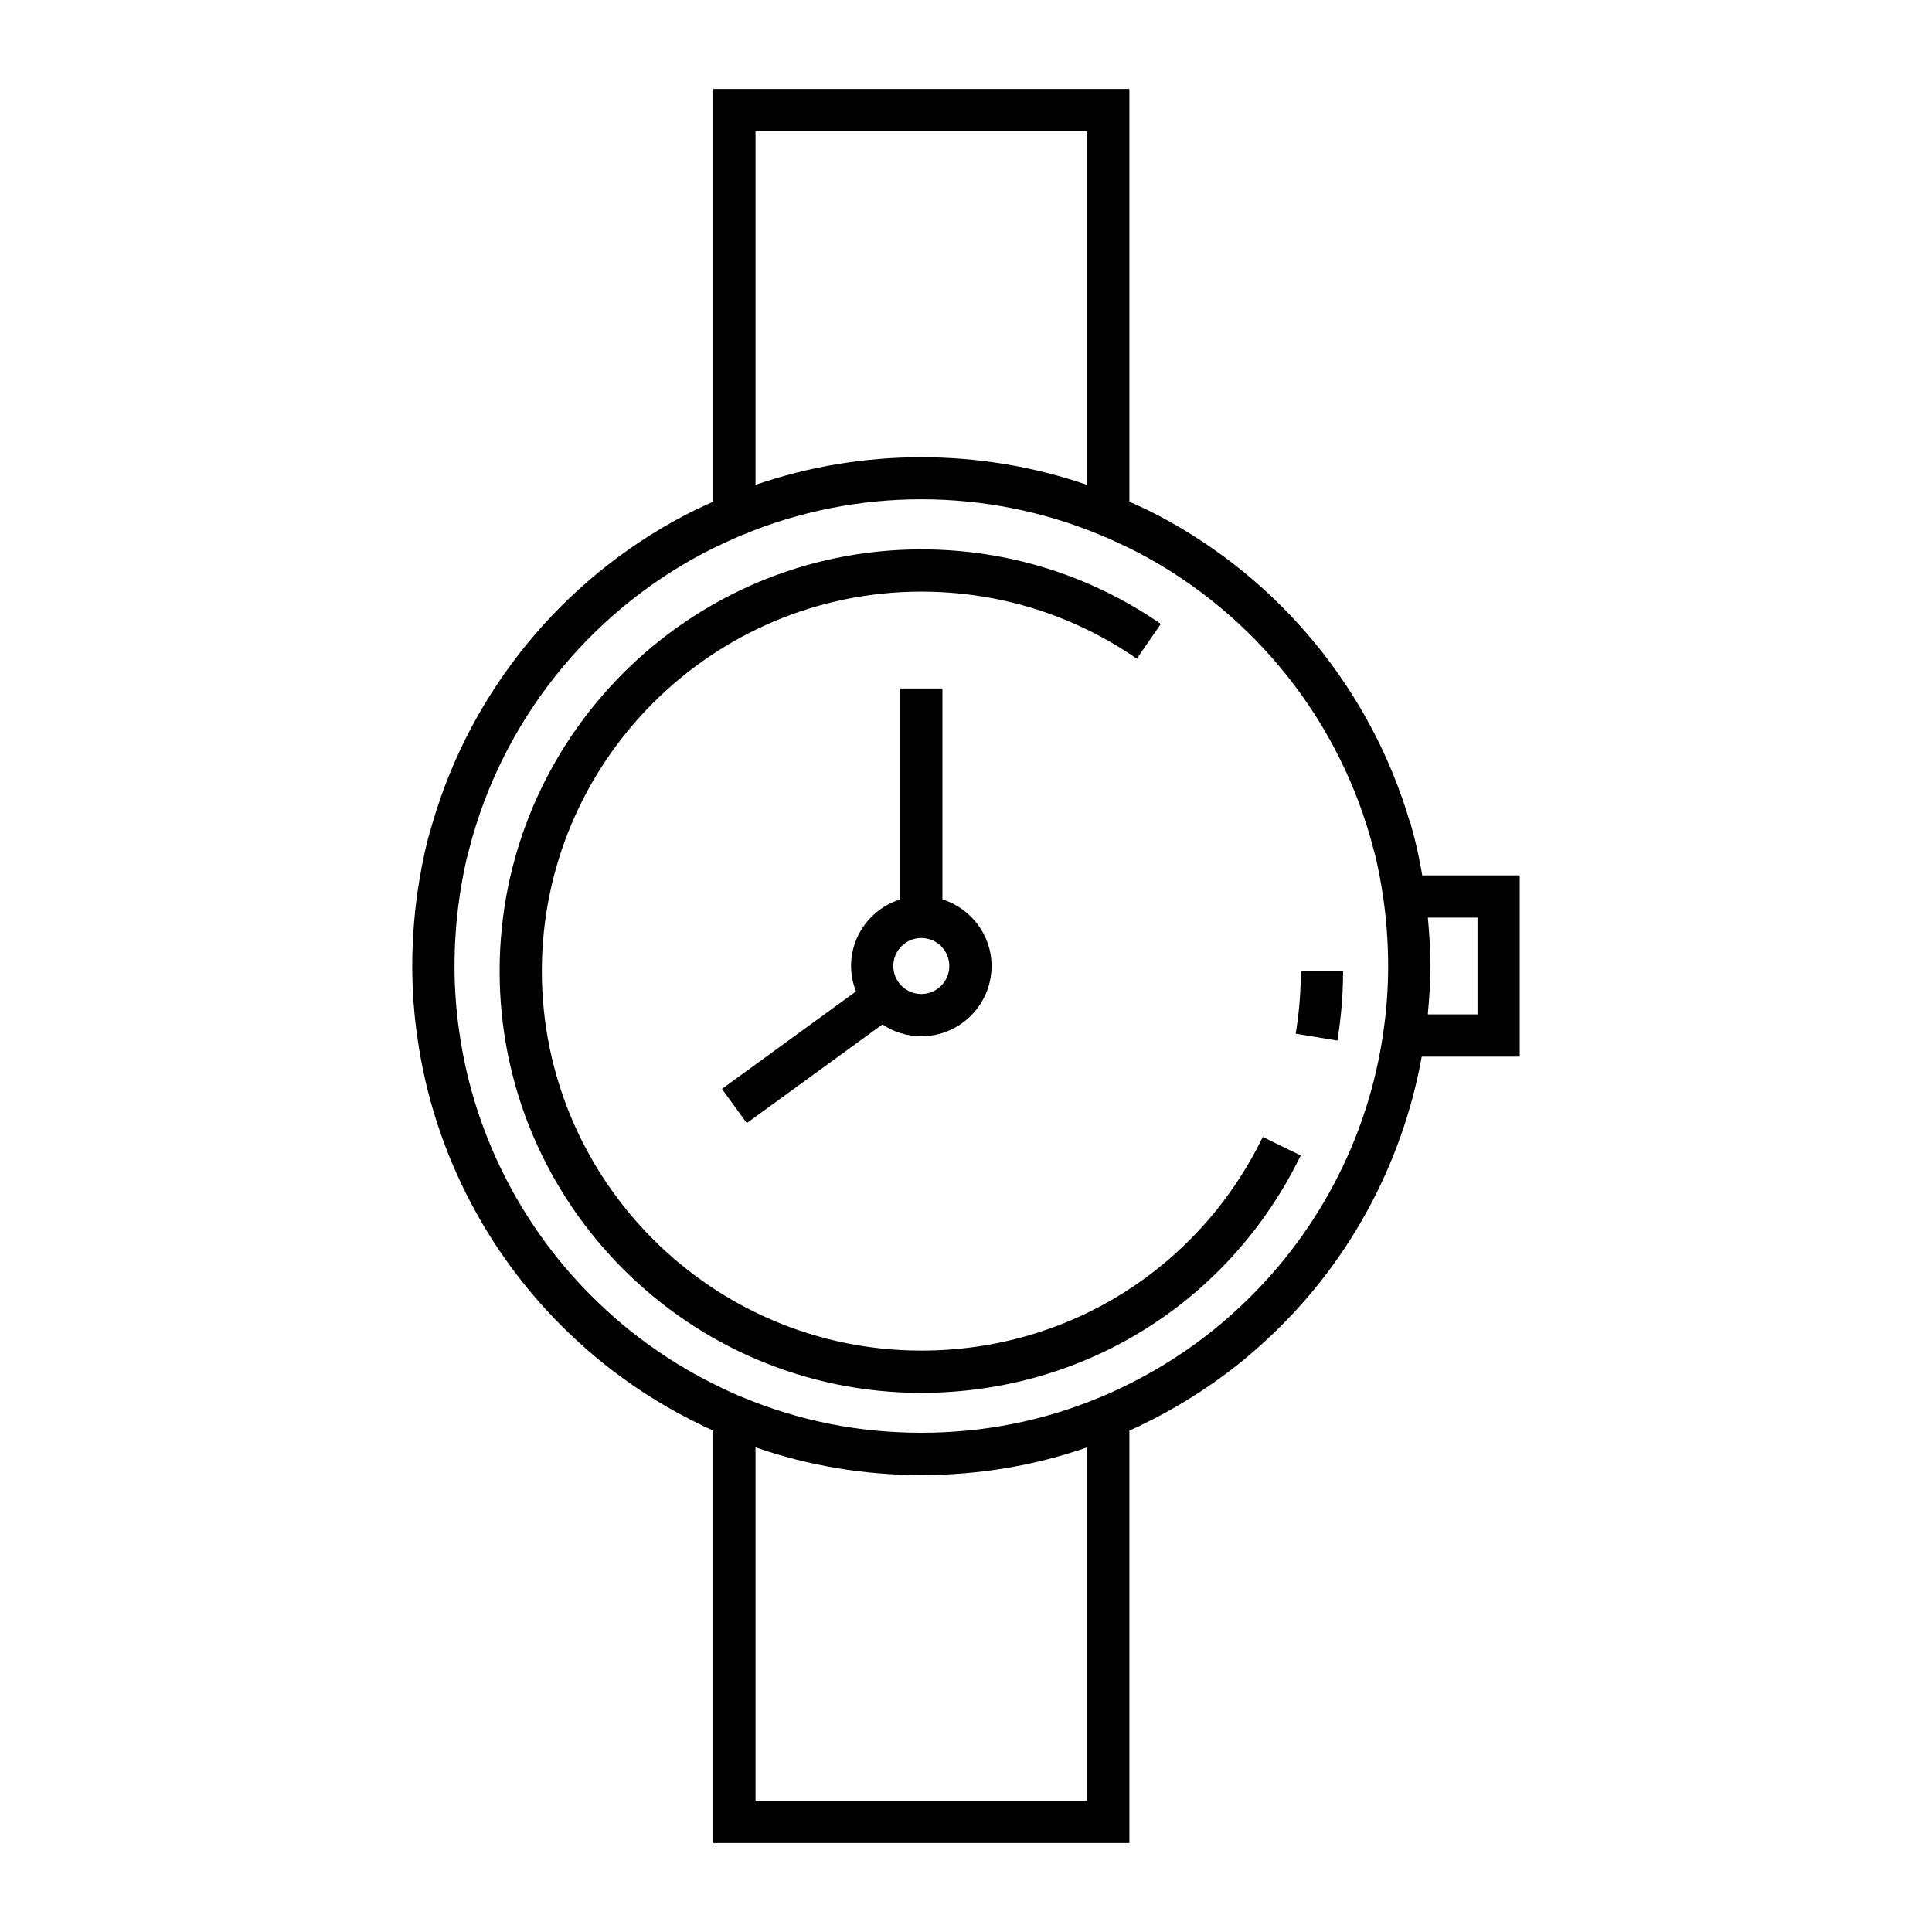 <?xml version="1.0" encoding="UTF-8"?>
<!-- Uploaded to: SVG Repo, www.svgrepo.com, Generator: SVG Repo Mixer Tools -->
<svg fill="#000000" width="800px" height="800px" version="1.1" viewBox="144 144 512 512" xmlns="http://www.w3.org/2000/svg">
 <g>
  <path d="m297.21 499.56c3.027 2.789 6.106 5.367 9.125 7.66 7.332 5.602 15.242 10.453 23.504 14.418 0.418 0.262 0.844 0.469 1.297 0.633 0.633 0.297 1.25 0.543 1.883 0.832v109.32h110.28l0.004-109.32c0.625-0.285 1.25-0.535 1.879-0.828 0.457-0.164 0.879-0.371 1.301-0.633 8.262-3.965 16.172-8.816 23.492-14.406 3.035-2.309 6.113-4.887 9.121-7.66 21.879-19.953 36.484-46.664 41.68-75.562h25.973v-48.031h-25.828c-0.598-3.402-1.258-6.727-2.055-9.84l-1.129-4.207h-0.086c-10.219-34.824-34.312-64.293-66.684-81.332-1.824-0.941-3.703-1.879-5.606-2.738-0.691-0.324-1.367-0.598-2.059-0.91v-109.38h-110.28v109.38c-0.707 0.324-1.438 0.617-2.137 0.945-1.824 0.824-3.703 1.762-5.566 2.723-32.34 17.02-56.43 46.488-66.645 81.309l-1.219 4.211c-1.18 4.594-2.141 9.527-2.863 14.66-0.887 6.332-1.34 12.789-1.34 19.195 0 6.551 0.473 13.023 1.398 19.203 4.371 30.777 19.492 59.32 42.559 80.355zm225.19-112.38h13.156v25.641h-13.176c0.41-4.227 0.691-8.496 0.691-12.82 0-4.262-0.273-8.547-0.672-12.82zm-90.293 234.05h-87.887v-93.668c14.012 4.863 28.75 7.352 43.941 7.352 15.219 0 29.98-2.496 43.945-7.348zm-87.887-442.46h87.887v93.738c-28.367-9.793-59.676-9.758-87.887-0.008zm-78.535 203.59c0.5-3.551 1.125-6.992 1.859-10.266l0.816-3.164c8.672-33.594 31.336-62.168 62.141-78.379 1.648-0.852 3.348-1.703 5.121-2.508 1.664-0.781 3.332-1.566 5.156-2.285 30.117-12.574 64.555-12.621 94.875 0.043 1.688 0.664 3.324 1.434 5.176 2.297 1.648 0.746 3.348 1.598 4.957 2.426 30.836 16.23 53.504 44.809 62.18 78.402l0.578 2.133c0.836 3.562 1.539 7.356 2.098 11.293 0.82 5.848 1.234 11.781 1.234 17.648 0 5.977-0.434 11.895-1.289 17.629-4.004 28.207-17.867 54.375-39.055 73.691-2.769 2.551-5.566 4.902-8.34 7.004-6.832 5.219-14.199 9.723-21.902 13.387l-0.578 0.285c-1.672 0.785-3.336 1.566-5.176 2.289-14.906 6.25-30.848 9.418-47.379 9.418-16.527 0-32.465-3.168-47.488-9.465-1.727-0.68-3.398-1.461-5.066-2.246l-0.57-0.285c-7.703-3.664-15.07-8.172-21.914-13.402-2.758-2.09-5.559-4.441-8.344-7.008-21.168-19.305-35.031-45.469-39.047-73.719-0.844-5.668-1.277-11.582-1.277-17.578 0-5.887 0.418-11.82 1.234-17.641z"/>
  <path d="m499.93 401.36h-11.195c0 5.559-0.457 11.133-1.359 16.578l11.043 1.832c1-6.047 1.512-12.242 1.512-18.41z"/>
  <path d="m388.16 513.12c43.133 0 81.66-24.105 100.55-62.91l-10.062-4.898c-17 34.918-51.672 56.613-90.484 56.613-55.453 0-100.57-45.117-100.57-100.57s45.113-100.57 100.57-100.57c20.531 0 40.277 6.144 57.102 17.773l6.363-9.211c-18.703-12.926-40.648-19.758-63.465-19.758-61.625 0-111.76 50.137-111.76 111.77 0 61.625 50.137 111.77 111.76 111.77z"/>
  <path d="m341.91 441.63 35.941-26.145c2.953 1.973 6.492 3.133 10.305 3.133 10.266 0 18.617-8.352 18.617-18.617 0-8.305-5.5-15.27-13.02-17.664v-55.891h-11.195v55.891c-7.519 2.394-13.02 9.359-13.02 17.664 0 2.383 0.488 4.641 1.309 6.734l-35.527 25.84zm46.242-49.051c4.094 0 7.422 3.328 7.422 7.422s-3.328 7.422-7.422 7.422c-4.09-0.004-7.418-3.332-7.418-7.422 0-4.094 3.328-7.422 7.418-7.422z"/>
 </g>
</svg>